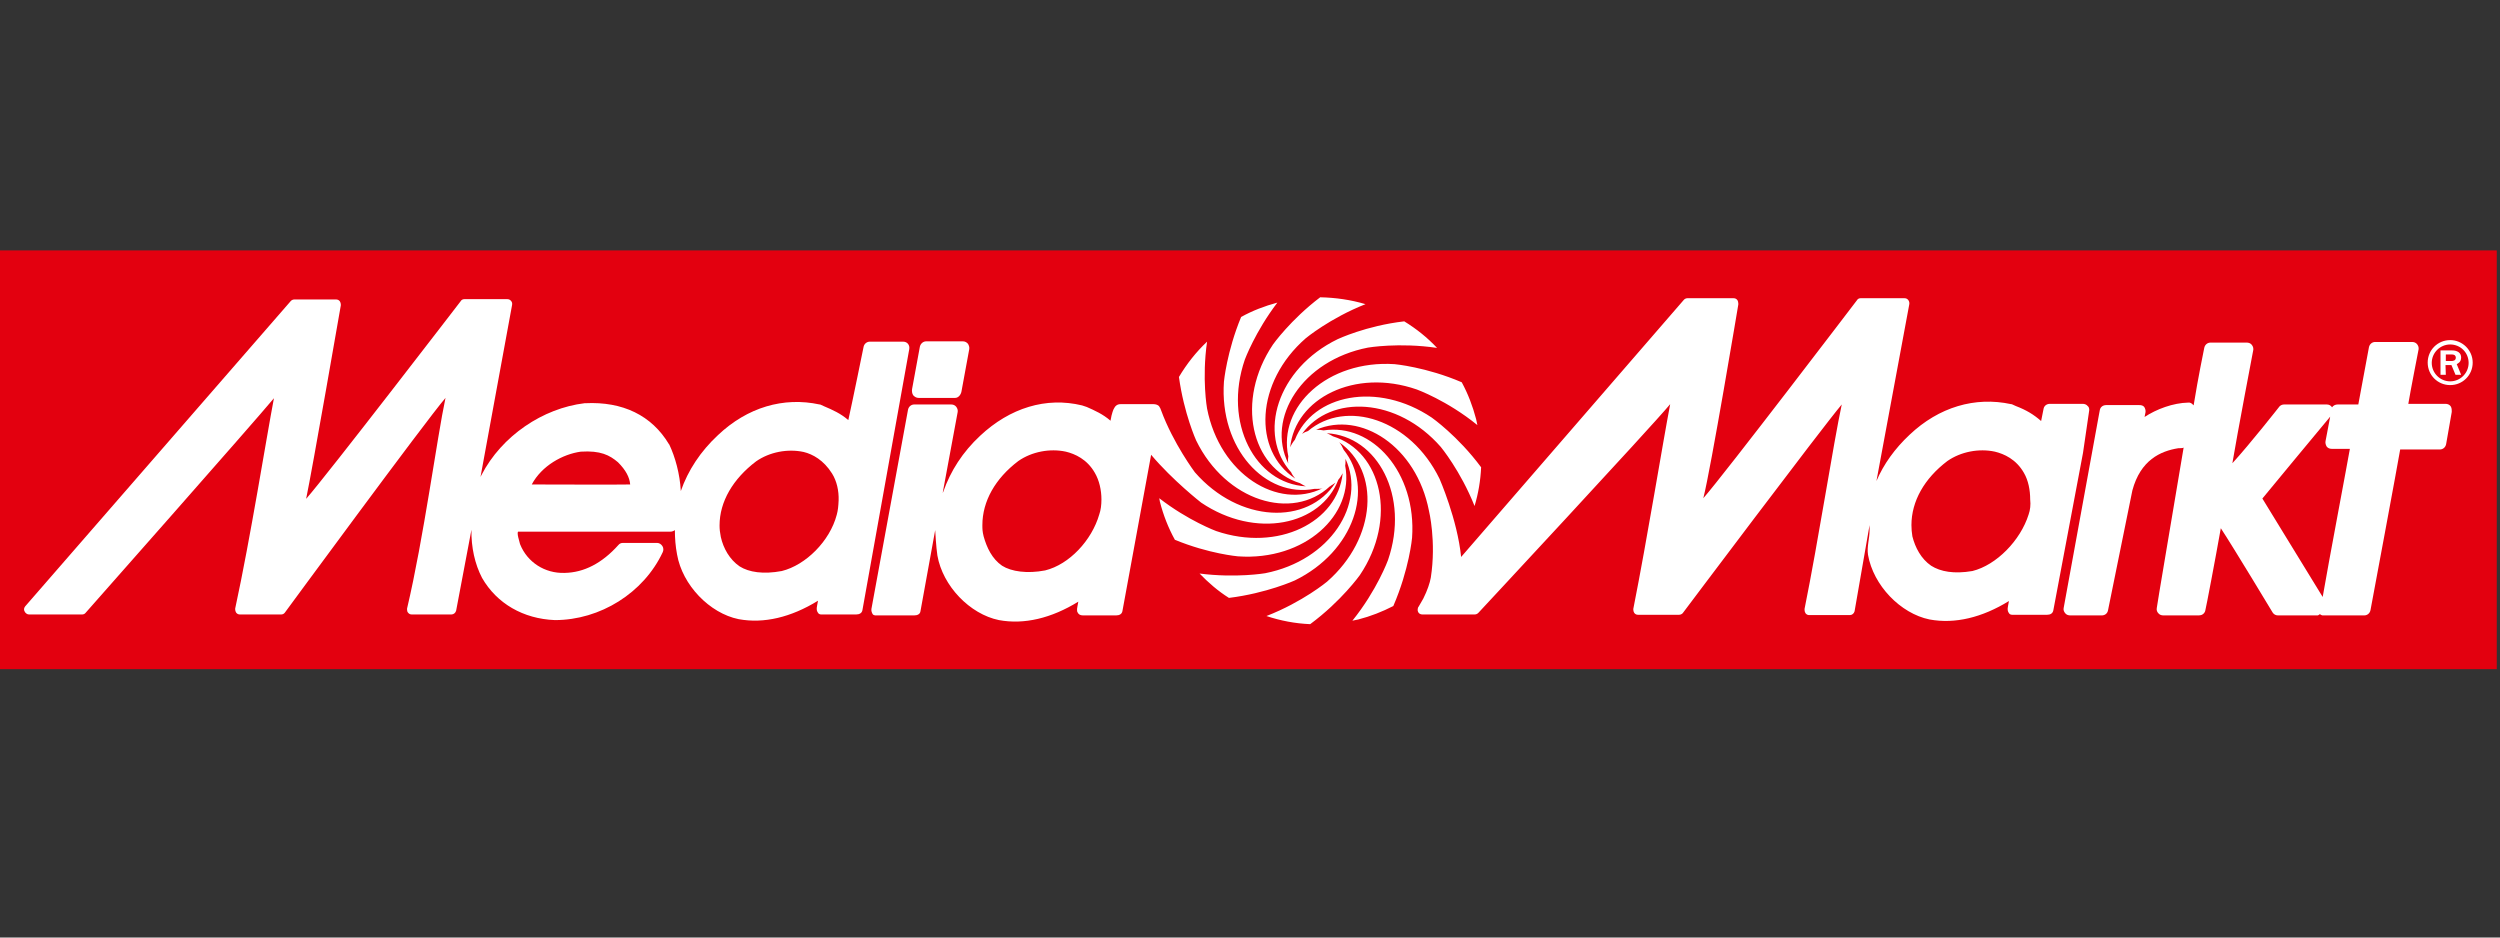<?xml version="1.0" encoding="UTF-8" standalone="no"?><!DOCTYPE svg PUBLIC "-//W3C//DTD SVG 1.1//EN" "http://www.w3.org/Graphics/SVG/1.1/DTD/svg11.dtd"><svg width="100%" height="100%" viewBox="0 0 80 30" version="1.1" xmlns="http://www.w3.org/2000/svg" xmlns:xlink="http://www.w3.org/1999/xlink" xml:space="preserve" xmlns:serif="http://www.serif.com/" style="fill-rule:evenodd;clip-rule:evenodd;stroke-linejoin:round;stroke-miterlimit:2;"><rect x="0" y="0" width="80" height="30" fill="#333333" stroke="none"/><g id="Tavola-da-disegno1" serif:id="Tavola da disegno1"><g><g><rect id="rect1119" x="-0.004" y="8.013" width="79.9" height="13.4" style="fill:#e3000f;fill-rule:nonzero;"/><path id="path1121" d="M66.856,13.123c0,-0.05 -0.01,-0.1 -0.05,-0.13c-0.04,-0.05 -0.1,-0.07 -0.16,-0.07l-1.05,0c-0.1,0 -0.18,0.06 -0.2,0.15l-0.08,0.4c-0.24,-0.21 -0.47,-0.35 -0.81,-0.48l-0.11,-0.05c-0.01,-0.01 -0.03,-0.01 -0.04,-0.01c-1.15,-0.25 -2.31,0.09 -3.25,0.98c-0.47,0.44 -0.83,0.94 -1.06,1.48l1.05,-5.65c0.01,-0.05 0,-0.1 -0.03,-0.14c-0.03,-0.04 -0.07,-0.06 -0.12,-0.06l-1.41,0c-0.04,0 -0.09,0.02 -0.11,0.06c0,0 -4.25,5.58 -4.92,6.34c0.24,-0.93 1.12,-6.2 1.12,-6.2l0,-0.03c0,-0.03 -0.01,-0.08 -0.03,-0.11c-0.03,-0.04 -0.07,-0.06 -0.12,-0.06l-1.48,0c-0.04,0 -0.09,0.02 -0.12,0.06l-7.12,8.22c-0.12,-1.2 -0.69,-2.5 -0.69,-2.5c-0.93,-1.91 -2.99,-2.56 -4.21,-1.53c-0.07,0.02 -0.13,0.05 -0.19,0.09c0.92,-1.27 3.05,-1.17 4.44,0.42c0,0 0.63,0.76 1.08,1.89c0.12,-0.4 0.19,-0.81 0.21,-1.24c-0.74,-1 -1.58,-1.59 -1.58,-1.59c-1.74,-1.17 -3.81,-0.74 -4.38,0.71c-0.06,0.07 -0.11,0.15 -0.15,0.24c0.16,-1.56 2.06,-2.54 4.05,-1.85c0,0 0.97,0.35 1.94,1.14c-0.01,-0.06 -0.03,-0.13 -0.04,-0.19c-0.11,-0.42 -0.26,-0.81 -0.46,-1.18c-1.14,-0.49 -2.15,-0.58 -2.15,-0.58c-2.14,-0.14 -3.74,1.36 -3.4,2.95c0,0.03 -0.01,0.06 -0.01,0.09c0,0.05 0,0.1 0.01,0.14c-0.72,-1.45 0.44,-3.3 2.55,-3.71c0,0 0.99,-0.17 2.21,0.01c-0.31,-0.33 -0.66,-0.61 -1.05,-0.85c-1.22,0.14 -2.13,0.57 -2.13,0.57c-1.94,0.94 -2.58,3.05 -1.49,4.26c0.03,0.07 0.08,0.14 0.13,0.2c-1.36,-0.89 -1.28,-3.08 0.34,-4.49c0,0 0.77,-0.64 1.91,-1.09c-0.47,-0.14 -0.96,-0.21 -1.45,-0.22c-0.95,0.72 -1.51,1.51 -1.51,1.51c-1.21,1.8 -0.7,3.96 0.87,4.44l0.01,0.01l0.02,0.01c0.05,0.03 0.1,0.06 0.15,0.08c-1.62,-0.09 -2.65,-2.03 -1.95,-4.06c0,0 0.33,-0.89 1.04,-1.82c-0.41,0.11 -0.8,0.26 -1.16,0.46c-0.46,1.11 -0.55,2.07 -0.55,2.07c-0.15,2.14 1.32,3.73 2.9,3.43l0.1,0c0.06,0 0.11,0 0.16,-0.02c-1.44,0.71 -3.29,-0.45 -3.7,-2.55c0,0 -0.17,-0.95 0,-2.14c-0.35,0.33 -0.65,0.71 -0.9,1.13c0.16,1.17 0.55,2.03 0.55,2.03c0.95,1.95 3.08,2.59 4.28,1.47l0.01,0l0.02,-0.02c0.05,-0.03 0.1,-0.06 0.15,-0.1c-0.88,1.37 -3.08,1.3 -4.5,-0.33c0,0 -0.69,-0.92 -1.08,-1.98c-0.01,-0.04 -0.04,-0.1 -0.07,-0.14c-0.04,-0.04 -0.11,-0.06 -0.17,-0.06l-1.06,0c-0.1,0 -0.17,0.05 -0.22,0.16c0,0 -0.06,0.12 -0.1,0.37c-0.24,-0.21 -0.51,-0.33 -0.76,-0.44c-0,0 -0.14,-0.05 -0.15,-0.05c-1.15,-0.28 -2.31,0.08 -3.26,0.97c-0.56,0.52 -0.95,1.13 -1.18,1.79l-0.02,0.04l0.48,-2.59c0.01,-0.06 -0.01,-0.12 -0.05,-0.17c-0.04,-0.05 -0.1,-0.07 -0.16,-0.07l-1.18,0c-0.1,0 -0.18,0.07 -0.2,0.17l-1.17,6.37c-0.01,0.06 0.01,0.12 0.04,0.17c0.04,0.05 0.1,0.04 0.16,0.04l1.17,0c0.1,0 0.19,-0.04 0.2,-0.14l0.47,-2.59c-0,0.02 0.03,0.55 0.07,0.81c0.17,0.98 1.04,1.88 1.97,2.07c0.81,0.15 1.68,-0.06 2.54,-0.59c-0.02,0.09 -0.04,0.23 -0.04,0.23l-0,0.04c-0,0.05 0.01,0.07 0.04,0.11c0.04,0.05 0.1,0.06 0.16,0.06l1.05,0c0.1,0 0.18,-0.04 0.2,-0.13l0.92,-5.01c0.69,0.82 1.6,1.53 1.6,1.53c1.75,1.18 3.83,0.73 4.39,-0.73c0.06,-0.07 0.1,-0.14 0.14,-0.21c-0.16,1.56 -2.06,2.53 -4.05,1.85c0,0 -0.89,-0.33 -1.82,-1.05c0.01,0.04 0.01,0.07 0.02,0.11c0.11,0.43 0.27,0.84 0.48,1.22c1.09,0.45 2.02,0.53 2.02,0.53c2.14,0.15 3.73,-1.33 3.43,-2.9c0.01,-0.05 0.01,-0.1 0.01,-0.16l0,-0.06c0.67,1.44 -0.49,3.25 -2.57,3.66c0,0 -0.93,0.16 -2.1,0.01c0.28,0.29 0.59,0.56 0.94,0.78c1.21,-0.15 2.11,-0.56 2.11,-0.56c1.9,-0.93 2.55,-2.96 1.56,-4.18c-0.04,-0.09 -0.08,-0.17 -0.14,-0.24c1.31,0.91 1.21,3.06 -0.39,4.46c0,0 -0.78,0.65 -1.94,1.1c0.45,0.15 0.92,0.24 1.4,0.26c1,-0.74 1.59,-1.57 1.59,-1.57c1.21,-1.8 0.7,-3.95 -0.86,-4.44c-0.06,-0.04 -0.13,-0.07 -0.2,-0.1c1.63,0.09 2.66,2.02 1.96,4.06c0,0 -0.35,0.96 -1.14,1.94c0.06,-0.01 0.12,-0.03 0.19,-0.04c0.39,-0.1 0.77,-0.25 1.12,-0.43c0.51,-1.18 0.6,-2.18 0.6,-2.18c0.15,-2.1 -1.28,-3.68 -2.83,-3.44c-0.06,-0.01 -0.13,-0.02 -0.2,-0.02l-0.04,0c1.43,-0.62 3.21,0.53 3.61,2.59c0,0 0.24,0.98 0.06,2.14c-0.03,0.17 -0.11,0.41 -0.24,0.67c-0.04,0.07 -0.09,0.16 -0.15,0.26c0,0 0,0.01 -0.01,0.01c-0.02,0.04 -0.03,0.11 -0.01,0.15c0.02,0.06 0.08,0.09 0.14,0.09l1.67,0c0.05,0 0.09,-0.02 0.12,-0.05c0,0 5.51,-5.92 6.14,-6.68c-0.24,1.25 -0.73,4.28 -1.18,6.55l0,0.03c0,0.03 0.01,0.07 0.03,0.1c0.03,0.04 0.07,0.06 0.12,0.06l1.31,0c0.05,0 0.09,-0.02 0.12,-0.05c0,0 4.44,-5.91 5.09,-6.68c-0.27,1.26 -0.74,4.31 -1.19,6.54l0,0.04c0,0.03 0.01,0.07 0.03,0.1c0.03,0.04 0.07,0.06 0.12,0.06l1.3,0c0.07,0 0.13,-0.05 0.15,-0.12l0.48,-2.76l0,0.17c0,0.26 -0.09,0.52 -0.05,0.78c0.17,0.98 1.04,1.88 1.97,2.07c0.81,0.15 1.68,-0.06 2.54,-0.59c-0.02,0.09 -0.04,0.23 -0.04,0.23l0,0.04c0,0.05 0.02,0.09 0.05,0.13c0.04,0.05 0.1,0.04 0.16,0.04l1.05,0c0.1,0 0.18,-0.04 0.2,-0.14l0.95,-5.04l0.2,-1.37m-31.68,3.34c-0.24,0.83 -0.96,1.6 -1.73,1.79c-0.57,0.11 -1.08,0.04 -1.38,-0.15c-0.32,-0.22 -0.49,-0.58 -0.59,-0.94c-0.04,-0.16 -0.04,-0.24 -0.04,-0.36c-0,-0.76 0.41,-1.49 1.15,-2.05c0.43,-0.3 1.01,-0.41 1.52,-0.3c0.29,0.07 0.68,0.24 0.93,0.68c0.14,0.24 0.21,0.55 0.21,0.85c0,0.17 -0.02,0.34 -0.07,0.48m29.74,0c-0.26,0.83 -1.03,1.62 -1.8,1.81c-0.59,0.1 -1.02,0.02 -1.32,-0.17c-0.32,-0.22 -0.51,-0.58 -0.6,-0.94c-0.02,-0.12 -0.03,-0.24 -0.03,-0.36c0,-0.76 0.41,-1.49 1.15,-2.05c0.43,-0.3 1.01,-0.41 1.52,-0.3c0.29,0.07 0.68,0.24 0.93,0.68c0.14,0.24 0.2,0.55 0.2,0.85c0.02,0.17 0,0.34 -0.05,0.48" style="fill:#fff;fill-rule:nonzero;"/><path id="path1123" d="M78.416,12.993c-0.04,-0.05 -0.1,-0.07 -0.16,-0.07l-1.19,0c0.06,-0.37 0.33,-1.75 0.33,-1.75l0,-0.03c0,-0.05 -0.02,-0.09 -0.05,-0.13c-0.04,-0.05 -0.1,-0.07 -0.16,-0.07l-1.18,0c-0.1,0 -0.18,0.07 -0.2,0.17c0,0 -0.29,1.55 -0.34,1.83l-0.66,0c-0.07,0 -0.14,0.03 -0.18,0.09c-0.04,-0.06 -0.1,-0.09 -0.17,-0.09l-1.36,0c-0.06,0 -0.11,0.02 -0.15,0.06c0,0 -0.95,1.21 -1.51,1.82c0.16,-0.96 0.67,-3.63 0.67,-3.63l0,-0.03c0,-0.05 -0.02,-0.09 -0.05,-0.13c-0.04,-0.05 -0.1,-0.07 -0.16,-0.07l-1.16,0c-0.1,0 -0.18,0.07 -0.2,0.17c-0.03,0.16 -0.19,0.91 -0.34,1.84c0,0 0,-0.01 -0.01,-0.01c-0.04,-0.05 -0.1,-0.09 -0.16,-0.08c-0.49,0.01 -1.02,0.21 -1.4,0.46l0.03,-0.15c0.01,-0.06 -0.01,-0.12 -0.04,-0.17c-0.04,-0.05 -0.1,-0.06 -0.16,-0.06l-1.06,0c-0.1,0 -0.18,0.06 -0.2,0.15l-0.03,0.16l-1.13,6.19c-0.01,0.06 0.01,0.11 0.05,0.16c0.04,0.05 0.1,0.07 0.16,0.07l1.01,0c0.1,0 0.18,-0.06 0.2,-0.16l0.78,-3.84c0.26,-0.97 0.9,-1.26 1.47,-1.35c0.03,0 0.15,0 0.17,-0.02c-0.39,2.33 -0.86,5.09 -0.86,5.14c-0.01,0.06 0.01,0.12 0.05,0.16c0.04,0.05 0.1,0.07 0.16,0.07l1.14,0c0.09,0 0.17,-0.05 0.2,-0.14c0.03,-0.11 0.33,-1.69 0.5,-2.65c0.42,0.64 1.66,2.7 1.66,2.7c0.04,0.06 0.1,0.09 0.17,0.09l1.27,0c0.02,0 0.05,-0.03 0.07,-0.04c0.03,0.02 0.06,0.04 0.09,0.04l1.33,0c0.1,0 0.18,-0.07 0.2,-0.17c0,0 0.9,-4.82 0.95,-5.14l1.27,0c0.1,0 0.18,-0.07 0.2,-0.17l0.18,-1.03l0,-0.03c0,-0.07 -0.01,-0.12 -0.04,-0.16m-4.09,6.11c-0.47,-0.76 -1.81,-2.96 -1.93,-3.15c0.16,-0.19 1.83,-2.22 2.17,-2.62l-0.15,0.79c-0.01,0.06 0.01,0.12 0.04,0.17c0.04,0.05 0.1,0.07 0.16,0.07l0.58,0c-0.06,0.36 -0.69,3.68 -0.87,4.74" style="fill:#fff;fill-rule:nonzero;"/><path id="path1125" d="M29.056,11.003c-0.04,-0.05 -0.1,-0.07 -0.16,-0.07l-1.06,0c-0.1,0 -0.18,0.07 -0.2,0.16c-0,0 -0.36,1.77 -0.49,2.35c-0.24,-0.21 -0.51,-0.33 -0.77,-0.44l-0.11,-0.05c-0.01,-0.01 -0.03,-0.01 -0.04,-0.01c-1.15,-0.25 -2.31,0.09 -3.25,0.98c-0.56,0.52 -0.96,1.13 -1.19,1.79c-0.03,-0.55 -0.18,-1.09 -0.37,-1.49l-0.01,-0.01c-0.55,-0.92 -1.48,-1.37 -2.68,-1.31l-0.02,0c-1.33,0.16 -2.65,1.04 -3.3,2.3l-0.03,0.06l1.01,-5.5c0.01,-0.05 -0,-0.1 -0.03,-0.13c-0.03,-0.04 -0.07,-0.06 -0.12,-0.06l-1.38,0c-0.04,0 -0.09,0.02 -0.11,0.06c-0,0 -4.28,5.57 -4.95,6.33c0.2,-0.95 1.11,-6.19 1.11,-6.19l-0,-0.03c-0,-0.03 -0.01,-0.07 -0.03,-0.1c-0.03,-0.04 -0.07,-0.06 -0.12,-0.06l-1.34,0c-0.04,0 -0.09,0.02 -0.12,0.06l-8.49,9.76c-0.04,0.05 -0.05,0.11 -0.02,0.16c0.02,0.05 0.08,0.1 0.14,0.1l1.7,0c0.05,0 0.09,-0.02 0.12,-0.06c-0,0 5.39,-6.1 6.02,-6.86c-0.24,1.25 -0.75,4.47 -1.24,6.73l-0,0.03c-0,0.03 0.01,0.07 0.03,0.1c0.03,0.04 0.07,0.06 0.12,0.06l1.32,0c0.05,0 0.09,-0.02 0.12,-0.06c-0,0 4.48,-6.1 5.14,-6.87c-0.27,1.26 -0.7,4.5 -1.23,6.74l-0,0.04c-0,0.03 0.01,0.07 0.03,0.09c0.03,0.04 0.07,0.06 0.12,0.06l1.27,0c0.07,0 0.13,-0.05 0.15,-0.12l0.49,-2.59c-0.01,0.56 0.11,1.1 0.34,1.54c0.47,0.82 1.32,1.31 2.33,1.35c1.45,0 2.84,-0.87 3.45,-2.17c0.03,-0.06 0.03,-0.14 -0.01,-0.2c-0.04,-0.06 -0.1,-0.1 -0.17,-0.1l-1.09,0c-0.06,0 -0.11,0.02 -0.15,0.07c-0.52,0.58 -1.1,0.88 -1.72,0.89c-0.63,0.02 -1.19,-0.34 -1.42,-0.91c-0.01,-0.02 -0.02,-0.07 -0.02,-0.07c-0.03,-0.11 -0.06,-0.21 -0.06,-0.28c-0,-0.02 -0,-0.04 0.01,-0.06l4.88,0c0.05,0 0.1,-0.02 0.14,-0.05c-0,0.26 0.02,0.52 0.07,0.78c0.17,0.98 1.04,1.88 1.97,2.07c0.81,0.15 1.68,-0.06 2.54,-0.59c-0.02,0.09 -0.04,0.23 -0.04,0.23l-0,0.04c-0,0.05 0.02,0.09 0.05,0.13c0.04,0.05 0.1,0.04 0.16,0.04l1.05,0c0.1,0 0.18,-0.04 0.2,-0.13l1.5,-8.36c0.01,-0.06 -0,-0.12 -0.04,-0.17m-12.04,4.5c0.32,-0.6 0.99,-0.97 1.57,-1.05c0.63,-0.04 0.92,0.11 1.19,0.34c0.25,0.25 0.37,0.48 0.39,0.71c-0.33,0.01 -2.66,0 -3.15,0m9.82,0.51c-0.01,0.2 -0.02,0.31 -0.06,0.46c-0.22,0.84 -0.99,1.61 -1.76,1.8c-0.59,0.11 -1.05,0.04 -1.35,-0.15c-0.32,-0.22 -0.52,-0.58 -0.6,-0.94c-0.03,-0.15 -0.04,-0.25 -0.04,-0.37c-0,-0.76 0.43,-1.49 1.17,-2.05c0.43,-0.3 1.01,-0.41 1.52,-0.3c0.29,0.07 0.64,0.26 0.91,0.69c0.15,0.24 0.22,0.55 0.21,0.86" style="fill:#fff;fill-rule:nonzero;"/><path id="path1127" d="M29.396,12.733l1.17,0c0.1,0 0.18,-0.1 0.2,-0.2l0.25,-1.36c0.01,-0.06 -0.01,-0.12 -0.04,-0.17c-0.04,-0.05 -0.1,-0.08 -0.16,-0.08l-1.18,0c-0.1,0 -0.18,0.08 -0.2,0.17l-0.25,1.36c-0.01,0.06 -0,0.15 0.04,0.2c0.05,0.05 0.1,0.08 0.17,0.08" style="fill:#fff;fill-rule:nonzero;"/><path id="path1129" d="M78.406,10.883c0.39,0 0.72,0.32 0.72,0.72c0,0.4 -0.32,0.72 -0.72,0.72c-0.4,0 -0.72,-0.32 -0.72,-0.72c0,-0.4 0.32,-0.72 0.72,-0.72m0,1.32c0.33,0 0.59,-0.27 0.59,-0.59c0,-0.33 -0.26,-0.59 -0.59,-0.59c-0.32,0 -0.59,0.26 -0.59,0.59c0,0.32 0.26,0.59 0.59,0.59m-0.14,-0.21l-0.17,0l0,-0.78l0.36,0c0.05,0 0.3,0 0.3,0.23c0,0.15 -0.11,0.19 -0.14,0.21l0.14,0.34l-0.18,0l-0.13,-0.31l-0.19,0l0.01,0.31Zm0,-0.44l0.17,0c0.06,0 0.15,-0.01 0.15,-0.11c0,-0.05 -0.03,-0.1 -0.13,-0.1l-0.19,0l0,0.21Z" style="fill:#fff;fill-rule:nonzero;"/></g></g></g></svg>